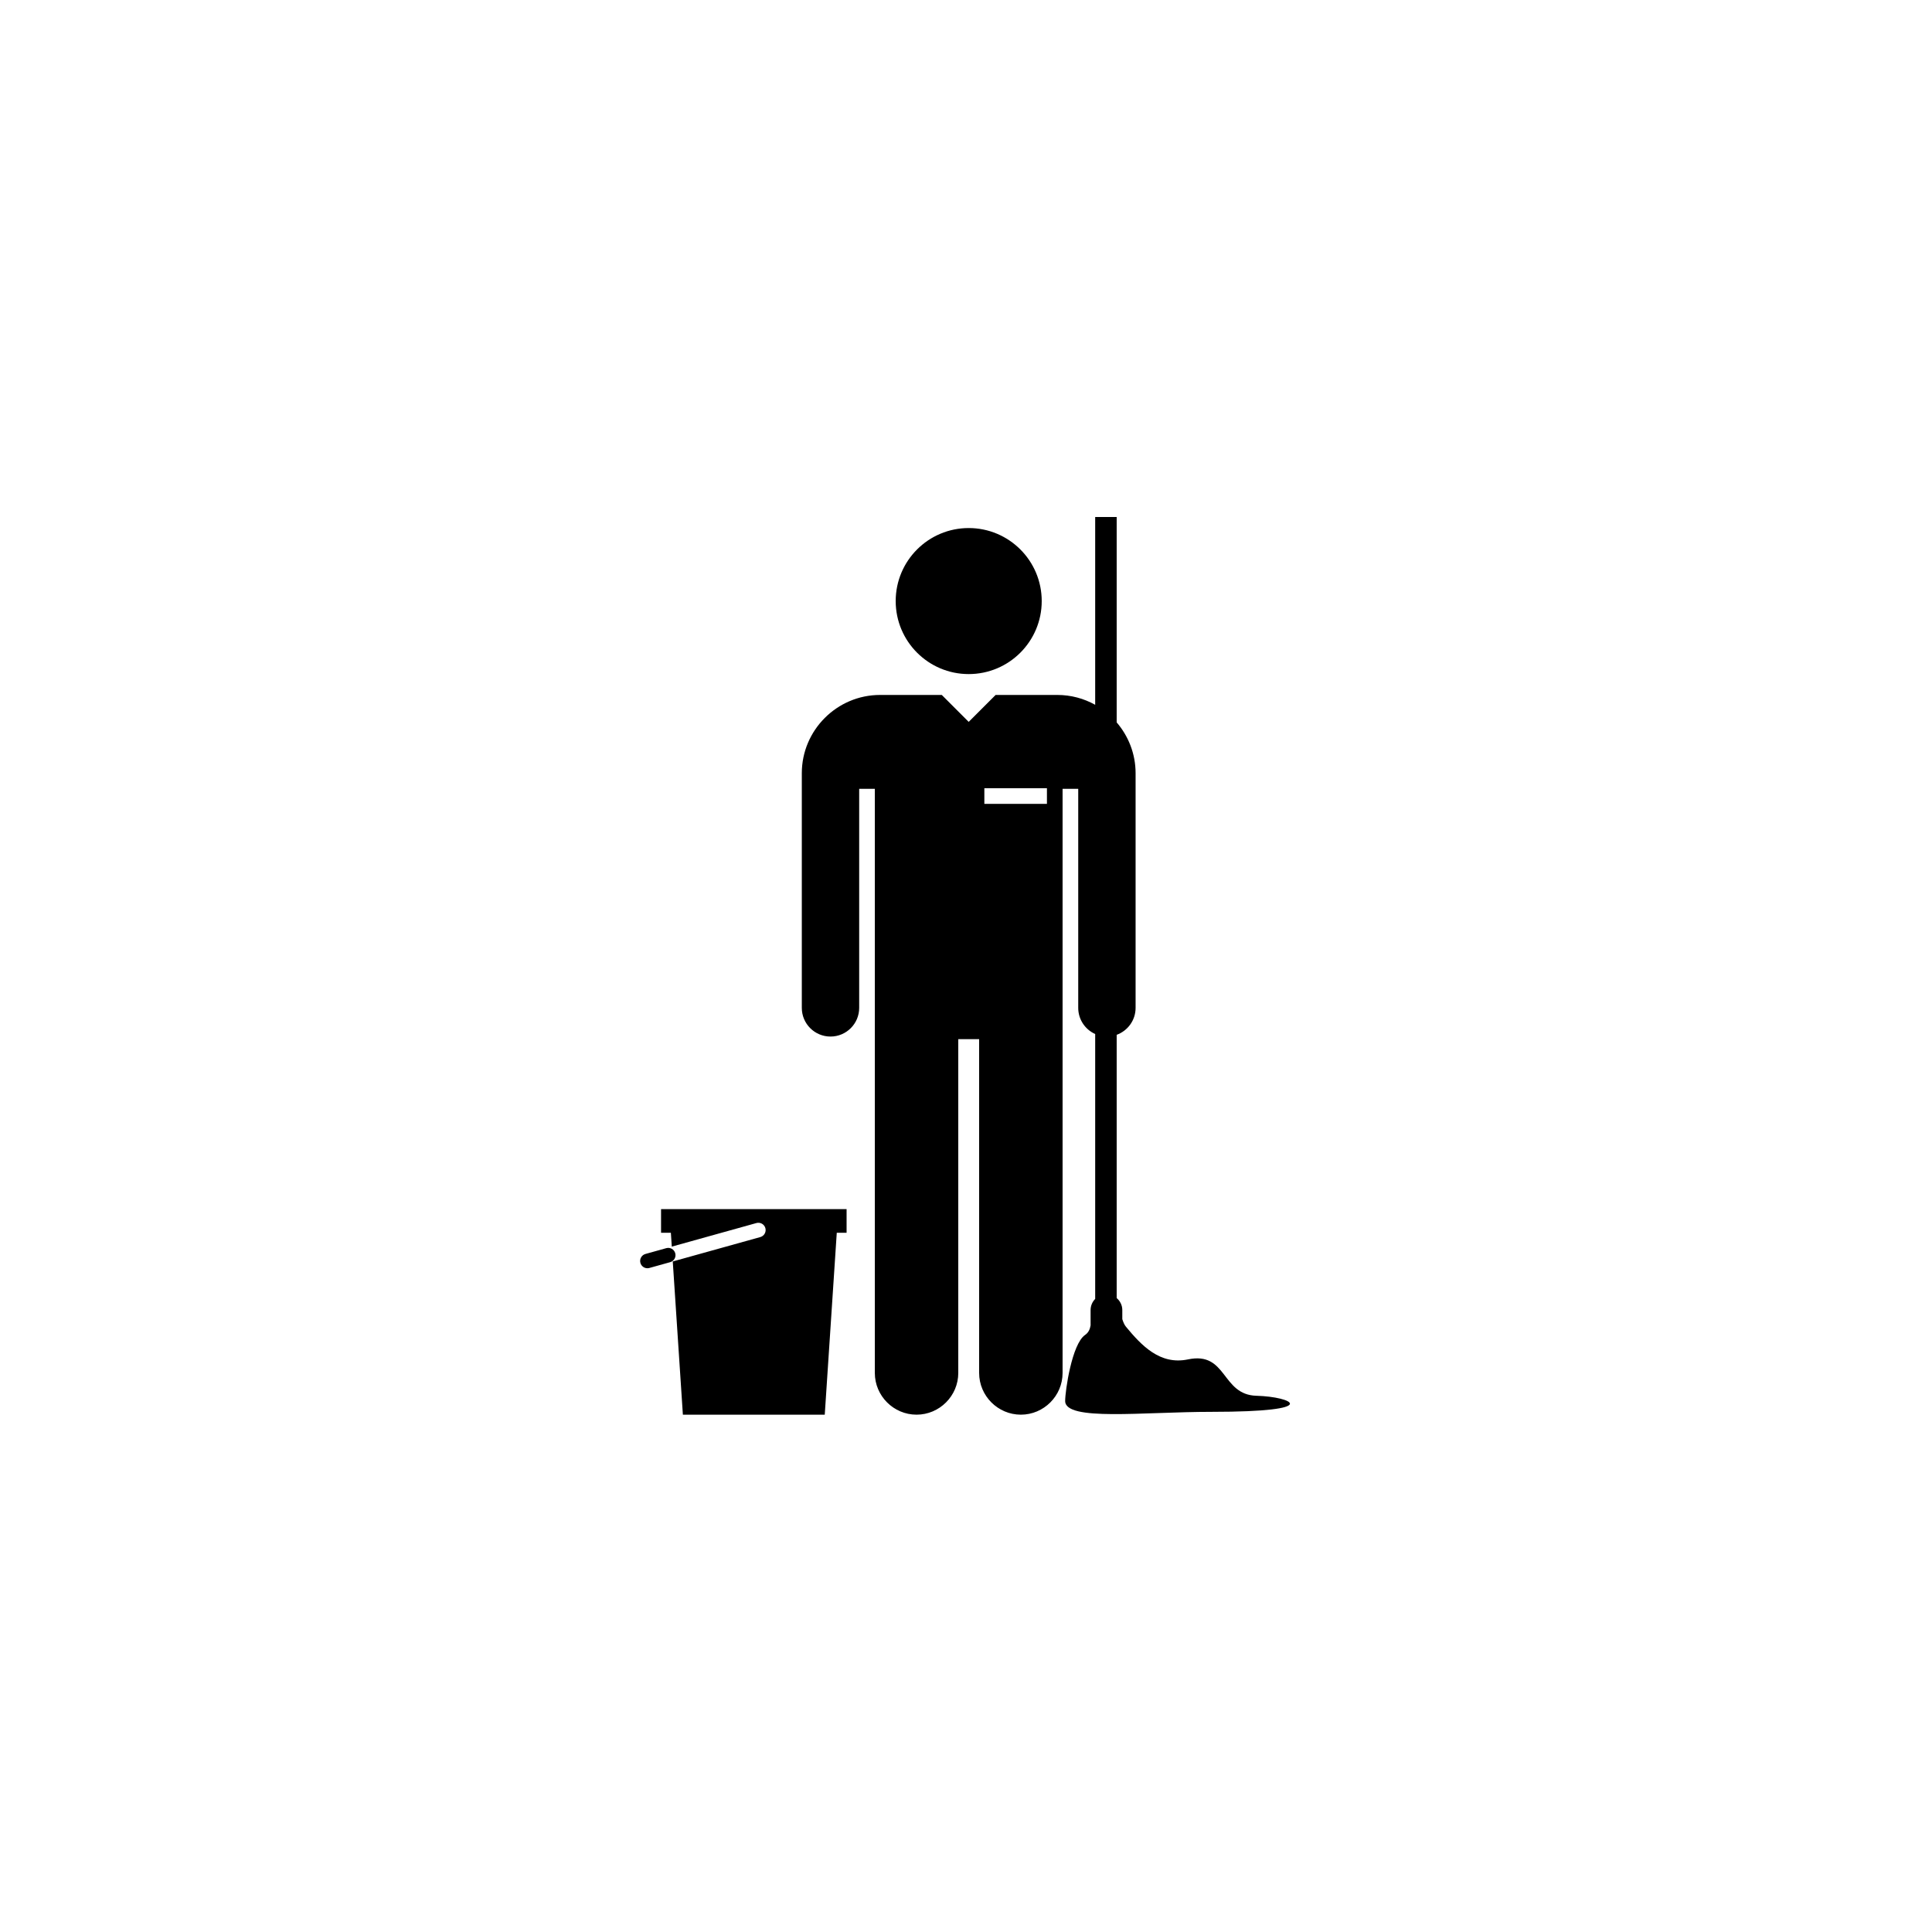<svg xmlns="http://www.w3.org/2000/svg" width="500" height="500" viewBox="0 0 500 500"><g transform="translate(165.666,133.803)translate(84.083,116.151)rotate(0)translate(-84.083,-116.151) scale(1.636,1.636)" opacity="1"><defs class="defs"/><path transform="translate(-0,0)" d="M40.427,13.296c0,-6.379 5.171,-11.55 11.55,-11.55c6.379,0 11.55,5.171 11.55,11.55c0,6.379 -5.171,11.55 -11.55,11.55c-6.379,0 -11.55,-5.171 -11.55,-11.55zM3.31,113.227h1.553l0.145,2.19l13.386,-3.73c0.613,-0.17 1.247,0.187 1.418,0.8c0.171,0.612 -0.188,1.247 -0.799,1.418l-13.851,3.859l1.6,24.236h22.443l1.901,-28.773h1.553v-3.74h-29.349zM5.553,116.459c-0.171,-0.612 -0.803,-0.97 -1.417,-0.8l-0.003,0.001l-3.29,0.918c-0.612,0.17 -0.971,0.805 -0.8,1.418c0.143,0.509 0.605,0.842 1.109,0.842c0.102,0 0.206,-0.014 0.309,-0.043l3.29,-0.918h0.002c0.613,-0.171 0.97,-0.805 0.8,-1.418zM97.506,139.012c-5.602,-0.149 -4.609,-7.059 -10.843,-5.755c-4.441,0.928 -7.358,-2.214 -9.804,-5.158c-0.267,-0.322 -0.442,-0.755 -0.585,-1.214v-1.436c0,-0.76 -0.35,-1.435 -0.889,-1.896v-41.643c1.744,-0.633 2.992,-2.299 2.992,-4.262v-34.651v-1.65v-0.825v0c0,-3.061 -1.133,-5.866 -2.992,-8.033v-32.489h-3.401v29.705c-1.777,-0.989 -3.816,-1.558 -5.983,-1.558h-2.475h-7.291l-4.259,4.259l-4.259,-4.259h-7.291h-2.475c-6.806,0 -12.375,5.569 -12.375,12.375v0v0.825v1.65v34.651c0,2.506 2.032,4.538 4.538,4.538c2.506,0 4.538,-2.032 4.538,-4.538v-34.651h2.475v24.751v11.55v56.102c0,3.63 2.971,6.6 6.6,6.6c3.63,0 6.6,-2.97 6.6,-6.6v-52.802h3.3v52.802c0,3.63 2.971,6.6 6.6,6.6c3.63,0 6.6,-2.97 6.6,-6.6v-56.102v-11.55v-24.751h2.475v34.651c0,1.844 1.103,3.429 2.683,4.138v41.905c-0.447,0.453 -0.726,1.074 -0.726,1.758v2.427c-0.106,0.592 -0.317,1.135 -0.871,1.513c-2.085,1.423 -3.152,8.828 -3.152,10.449c0,3.239 12.276,1.715 23.162,1.715c17.943,-0.001 12.71,-2.391 7.108,-2.541zM64.352,45.376h-9.9v-2.475h9.9z" fill="#000000" class="fill c1"/></g></svg>